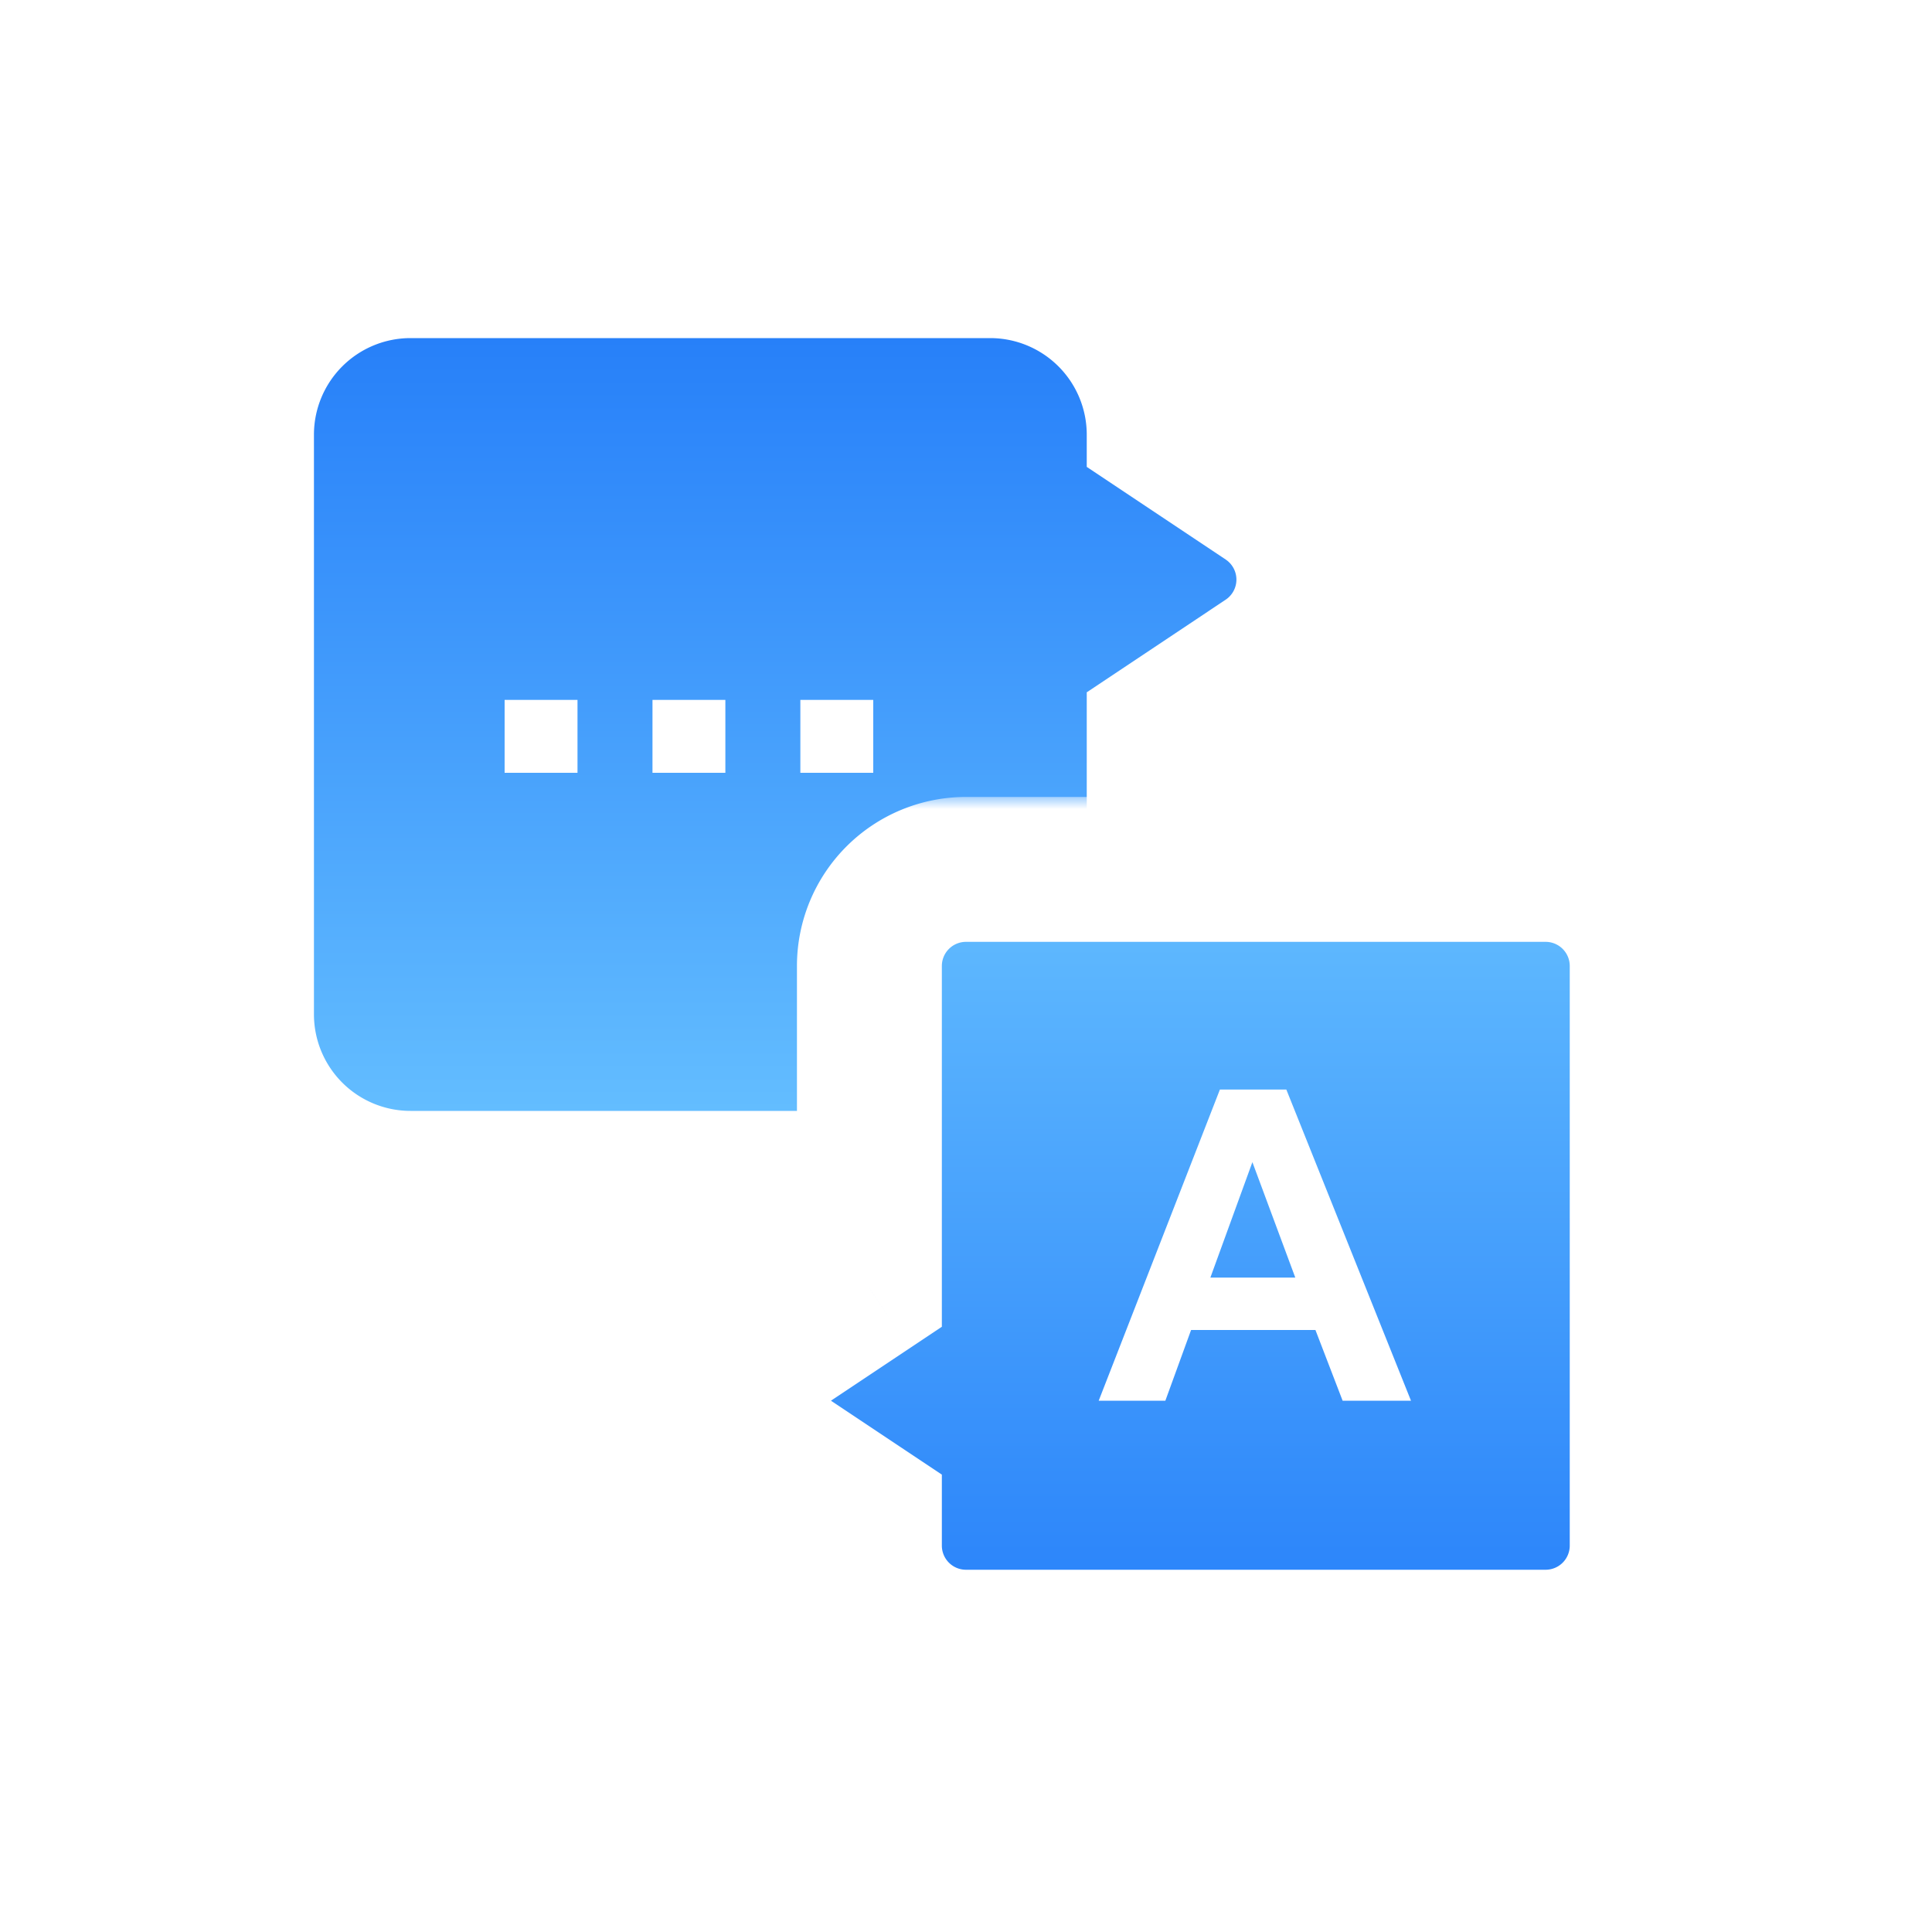 <svg width="80" height="80" fill="none" xmlns="http://www.w3.org/2000/svg"><mask id="a" style="mask-type:alpha" maskUnits="userSpaceOnUse" x="0" y="0" width="80" height="80"><path fill="#D9D9D9" d="M0 0h80v80H0z"/></mask><g mask="url(#a)"><g filter="url(#b)"><path fill-rule="evenodd" clip-rule="evenodd" d="M41 46a4 4 0 0 0 4-4V28.667l5.752-3.835a1 1 0 0 0 0-1.664L45 19.333V18a4 4 0 0 0-4-4H17a4 4 0 0 0-4 4v24a4 4 0 0 0 4 4h24Z" fill="url(#c)"/></g><mask id="f" maskUnits="userSpaceOnUse" x="26.803" y="33" width="45" height="38" fill="#000"><path fill="#fff" d="M26.803 33h45v38h-45z"/><path fill-rule="evenodd" clip-rule="evenodd" d="M40 36a4 4 0 0 0-4 4v13.333l-5.752 3.835a1 1 0 0 0 0 1.664L36 62.667V64a4 4 0 0 0 4 4h24a4 4 0 0 0 4-4V40a4 4 0 0 0-4-4H40Z"/></mask><g filter="url(#d)"><path fill-rule="evenodd" clip-rule="evenodd" d="M40 36a4 4 0 0 0-4 4v13.333l-5.752 3.835a1 1 0 0 0 0 1.664L36 62.667V64a4 4 0 0 0 4 4h24a4 4 0 0 0 4-4V40a4 4 0 0 0-4-4H40Z" fill="url(#e)"/></g><path d="m36 53.333 1.664 2.497L39 54.939v-1.606h-3Zm-5.752 3.835 1.664 2.496-1.664-2.496Zm0 1.664-1.664 2.496 1.664-2.496ZM36 62.667h3V61.06l-1.336-.89L36 62.666ZM39 40a1 1 0 0 1 1-1v-6a7 7 0 0 0-7 7h6Zm0 13.333V40h-6v13.333h6Zm-7.088 6.331 5.752-3.834-3.328-4.993-5.752 3.835 3.328 4.992Zm0-3.328a2 2 0 0 1 0 3.328l-3.328-4.992c-2.375 1.583-2.375 5.073 0 6.656l3.328-4.992Zm5.752 3.834-5.752-3.834-3.328 4.992 5.752 3.835 3.328-4.992ZM39 64v-1.333h-6V64h6Zm1 1a1 1 0 0 1-1-1h-6a7 7 0 0 0 7 7v-6Zm24 0H40v6h24v-6Zm1-1a1 1 0 0 1-1 1v6a7 7 0 0 0 7-7h-6Zm0-24v24h6V40h-6Zm-1-1a1 1 0 0 1 1 1h6a7 7 0 0 0-7-7v6Zm-24 0h24v-6H40v6Z" fill="#fff" mask="url(#f)"/><path d="M58.425 58h-2.83l-1.125-2.927h-5.15L48.255 58h-2.76l5.019-12.885h2.75L58.426 58Zm-4.79-5.098-1.776-4.78-1.74 4.78h3.516ZM20.895 32v-3.019h3.018V32h-3.018Zm6.123 0v-3.019h3.018V32h-3.018Zm6.123 0v-3.019h3.018V32h-3.018Z" fill="#fff"/></g><defs><linearGradient id="c" x1="30.929" y1="46" x2="30.929" y2="14" gradientUnits="userSpaceOnUse"><stop stop-color="#63BDFF"/><stop offset="1" stop-color="#2780F9"/></linearGradient><linearGradient id="e" x1="50.071" y1="36" x2="50.071" y2="68" gradientUnits="userSpaceOnUse"><stop stop-color="#63BDFF"/><stop offset="1" stop-color="#2780F9"/></linearGradient><filter id="b" x="13" y="14" width="38.197" height="32" filterUnits="userSpaceOnUse" color-interpolation-filters="sRGB"><feFlood flood-opacity="0" result="BackgroundImageFix"/><feBlend in="SourceGraphic" in2="BackgroundImageFix" result="shape"/><feColorMatrix in="SourceAlpha" values="0 0 0 0 0 0 0 0 0 0 0 0 0 0 0 0 0 0 127 0" result="hardAlpha"/><feOffset/><feGaussianBlur stdDeviation="3"/><feComposite in2="hardAlpha" operator="arithmetic" k2="-1" k3="1"/><feColorMatrix values="0 0 0 0 0.65 0 0 0 0 0.817 0 0 0 0 1 0 0 0 1 0"/><feBlend in2="shape" result="effect1_innerShadow_2113_3782"/></filter><filter id="d" x="26.803" y="33" width="44.197" height="38" filterUnits="userSpaceOnUse" color-interpolation-filters="sRGB"><feFlood flood-opacity="0" result="BackgroundImageFix"/><feBlend in="SourceGraphic" in2="BackgroundImageFix" result="shape"/><feColorMatrix in="SourceAlpha" values="0 0 0 0 0 0 0 0 0 0 0 0 0 0 0 0 0 0 127 0" result="hardAlpha"/><feOffset/><feGaussianBlur stdDeviation="3"/><feComposite in2="hardAlpha" operator="arithmetic" k2="-1" k3="1"/><feColorMatrix values="0 0 0 0 0.65 0 0 0 0 0.817 0 0 0 0 1 0 0 0 1 0"/><feBlend in2="shape" result="effect1_innerShadow_2113_3782"/></filter></defs></svg>